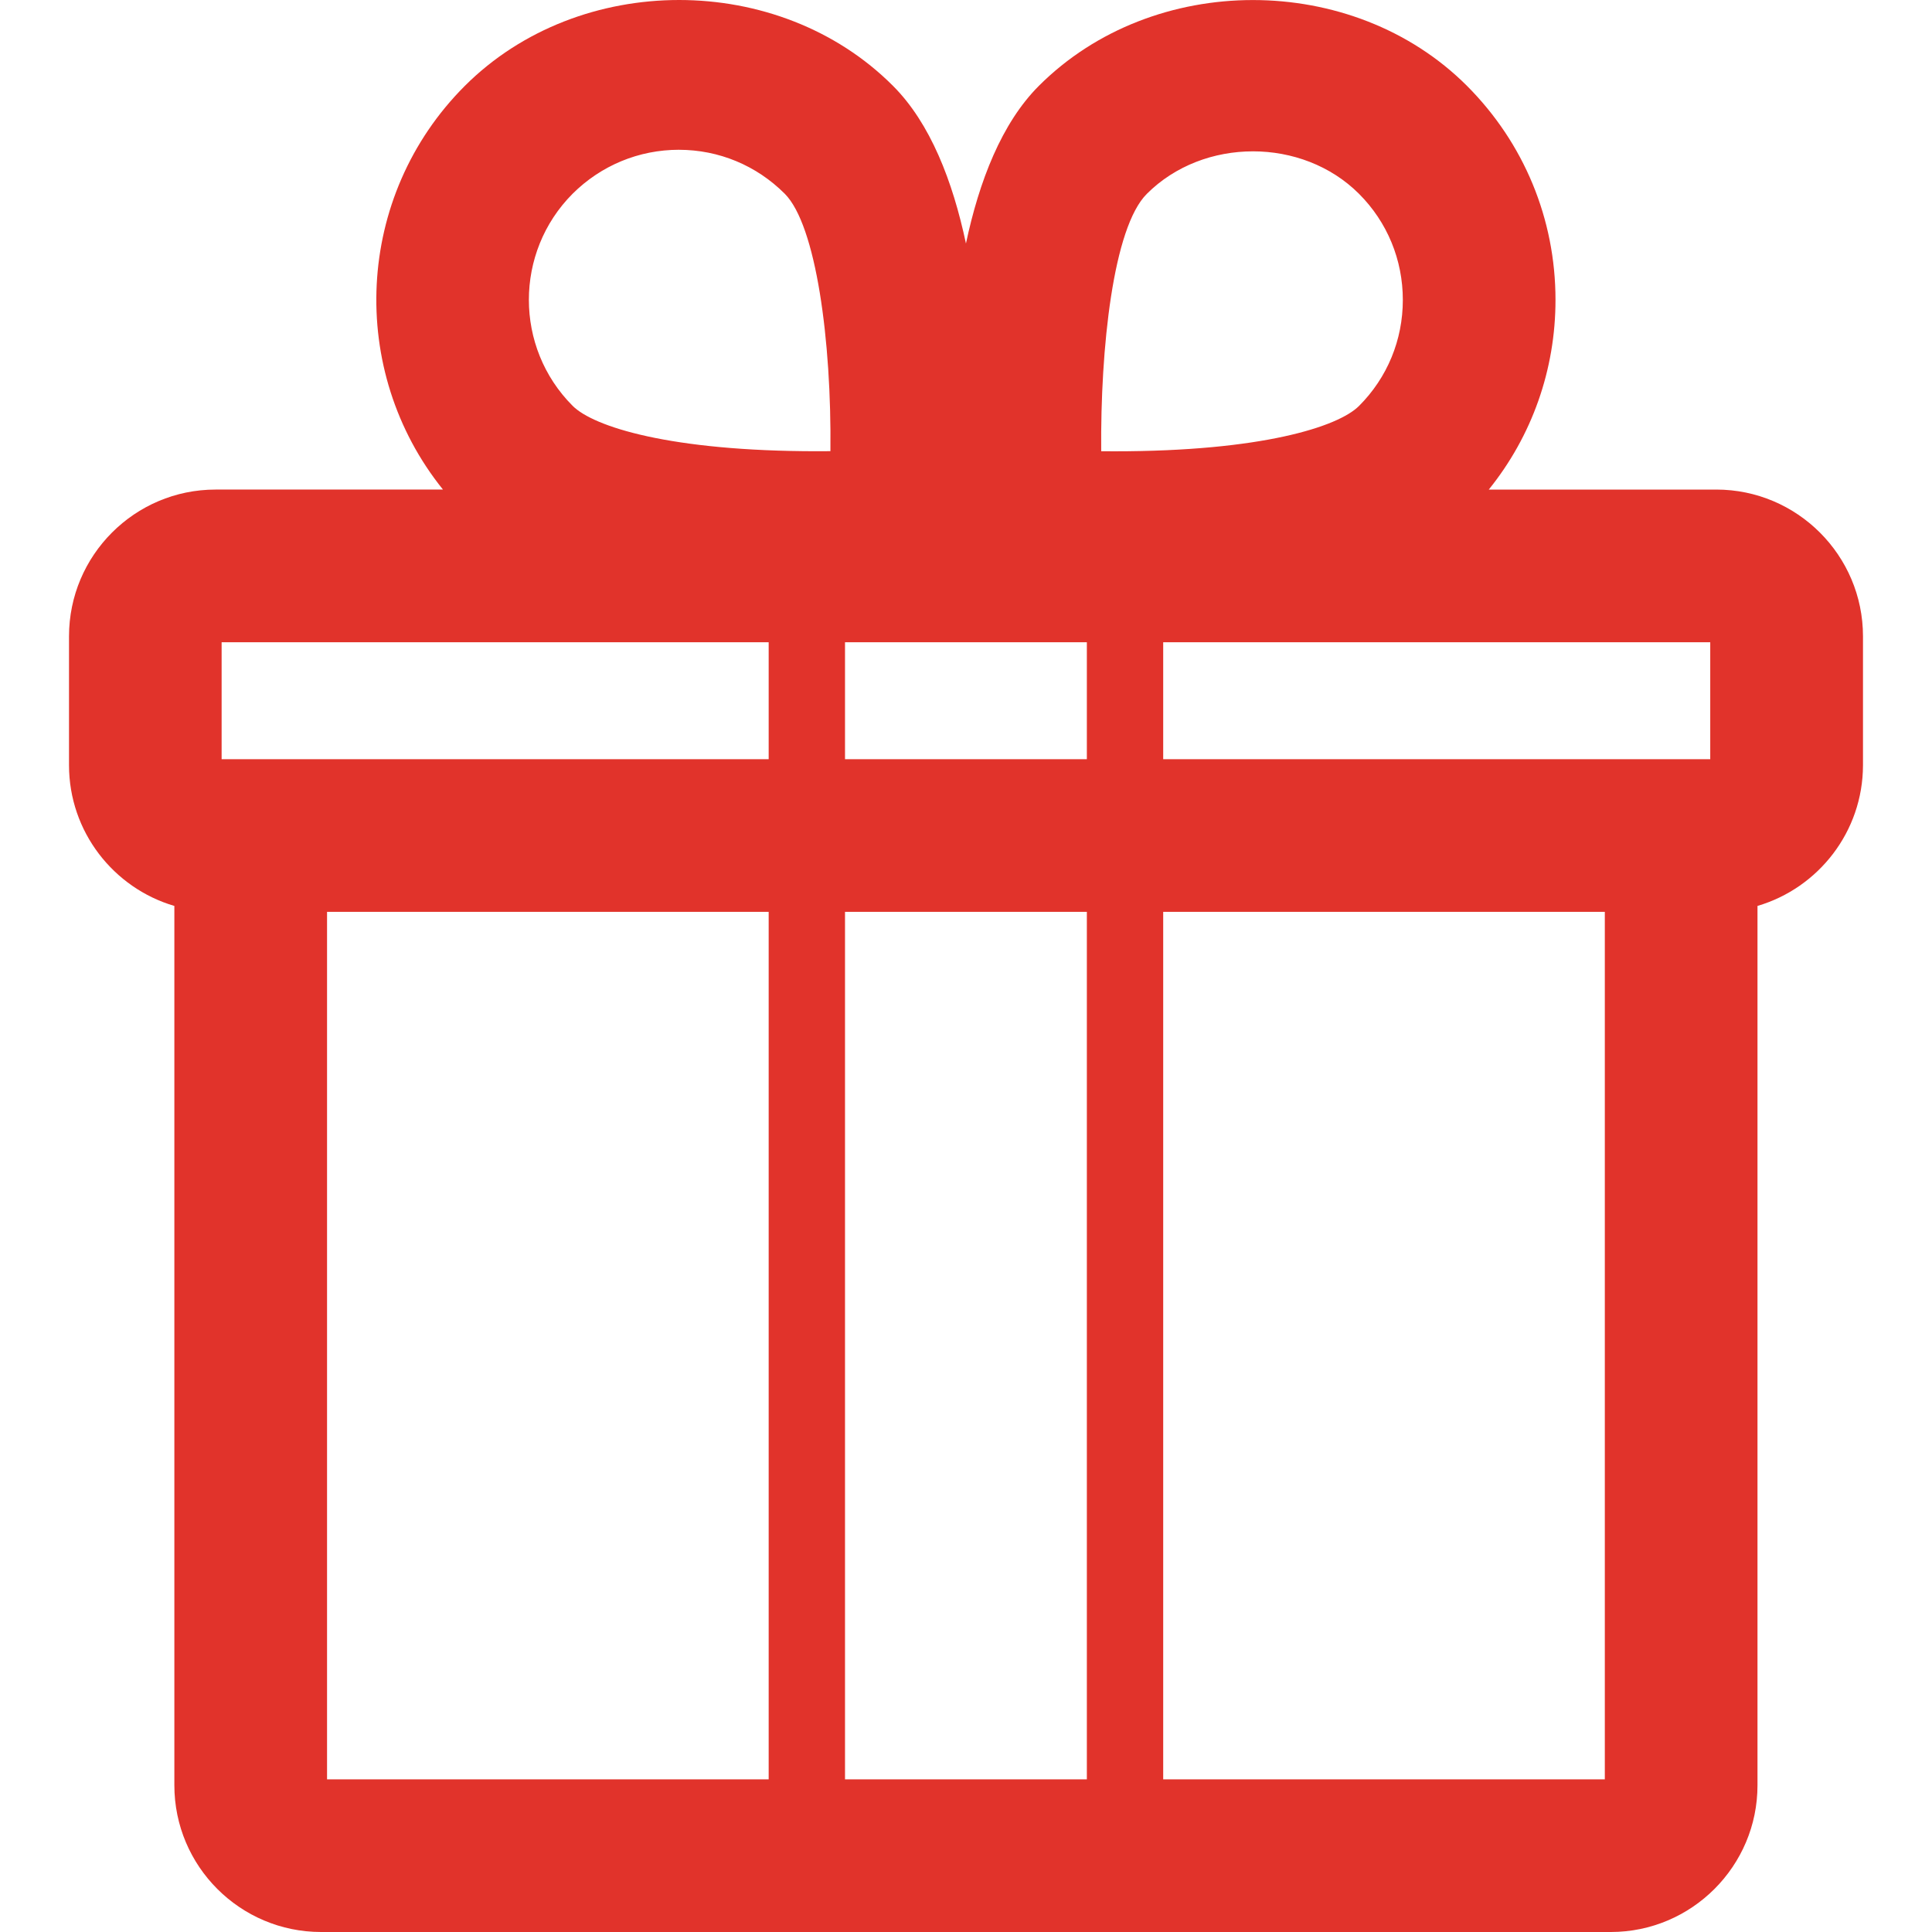 <svg height="100" width="100" fill="#e1332b" xmlns="http://www.w3.org/2000/svg" viewBox="0 0 1108.352 1193.625" xml:space="preserve"><path d="M376.925 0c-48.463 0-96.96 17.687-132.379 53.061-68.133 68.131-72.549 176.107-13.506 249.402H90.555C40.61 302.463 0 343.12 0 393.114v79.611c0 41.142 27.513 75.937 65.087 86.976v543.275c0 49.994 40.608 90.649 90.65 90.649h796.832c49.9 0 90.643-40.702 90.604-90.65V559.698c37.568-11.043 65.146-45.836 65.179-86.972v-79.611c0-49.994-40.704-90.651-90.651-90.651H877.16c26.699-33.12 41.22-74.048 41.22-117.203 0-49.947-19.437-96.919-54.715-132.244-70.651-70.651-193.797-70.651-264.448 0-23.049 23.05-36.905 58.925-45.071 97.419-8.159-38.484-22.012-74.344-45.058-97.374C473.81 17.688 425.385 0 376.925 0m-.08 92.537h-.1c24.761 0 47.964 9.669 65.461 27.167 19.337 19.384 28.959 90.743 28.204 159.037-2.689.04-5.423.04-8.206.04-90.837 0-138.191-15.141-151.066-28.063-36.033-36.081-36.033-94.848 0-131.021 17.591-17.498 40.939-27.167 65.699-27.167zm354.603.958c24.018 0 48.037 8.748 65.534 26.246s27.074 40.8 27.074 65.562c0 24.761-9.576 48.009-27.074 65.507-12.971 12.922-60.229 28.015-151.067 28.015-2.782 0-5.518-.04-8.205-.04-.567-63.577 7.356-138.288 28.203-159.039 17.498-17.498 41.516-26.246 65.535-26.246zM94.286 396.791h337.976v72.257H94.286zm385.14 0h149.417v72.257H479.426zm196.582 0h337.975v72.257H676.008zm-516.59 166.584h272.844v535.924H159.418zm320.008 0h149.417v535.924H479.426zm196.582 0h272.843v535.924H676.008z"/></svg>
